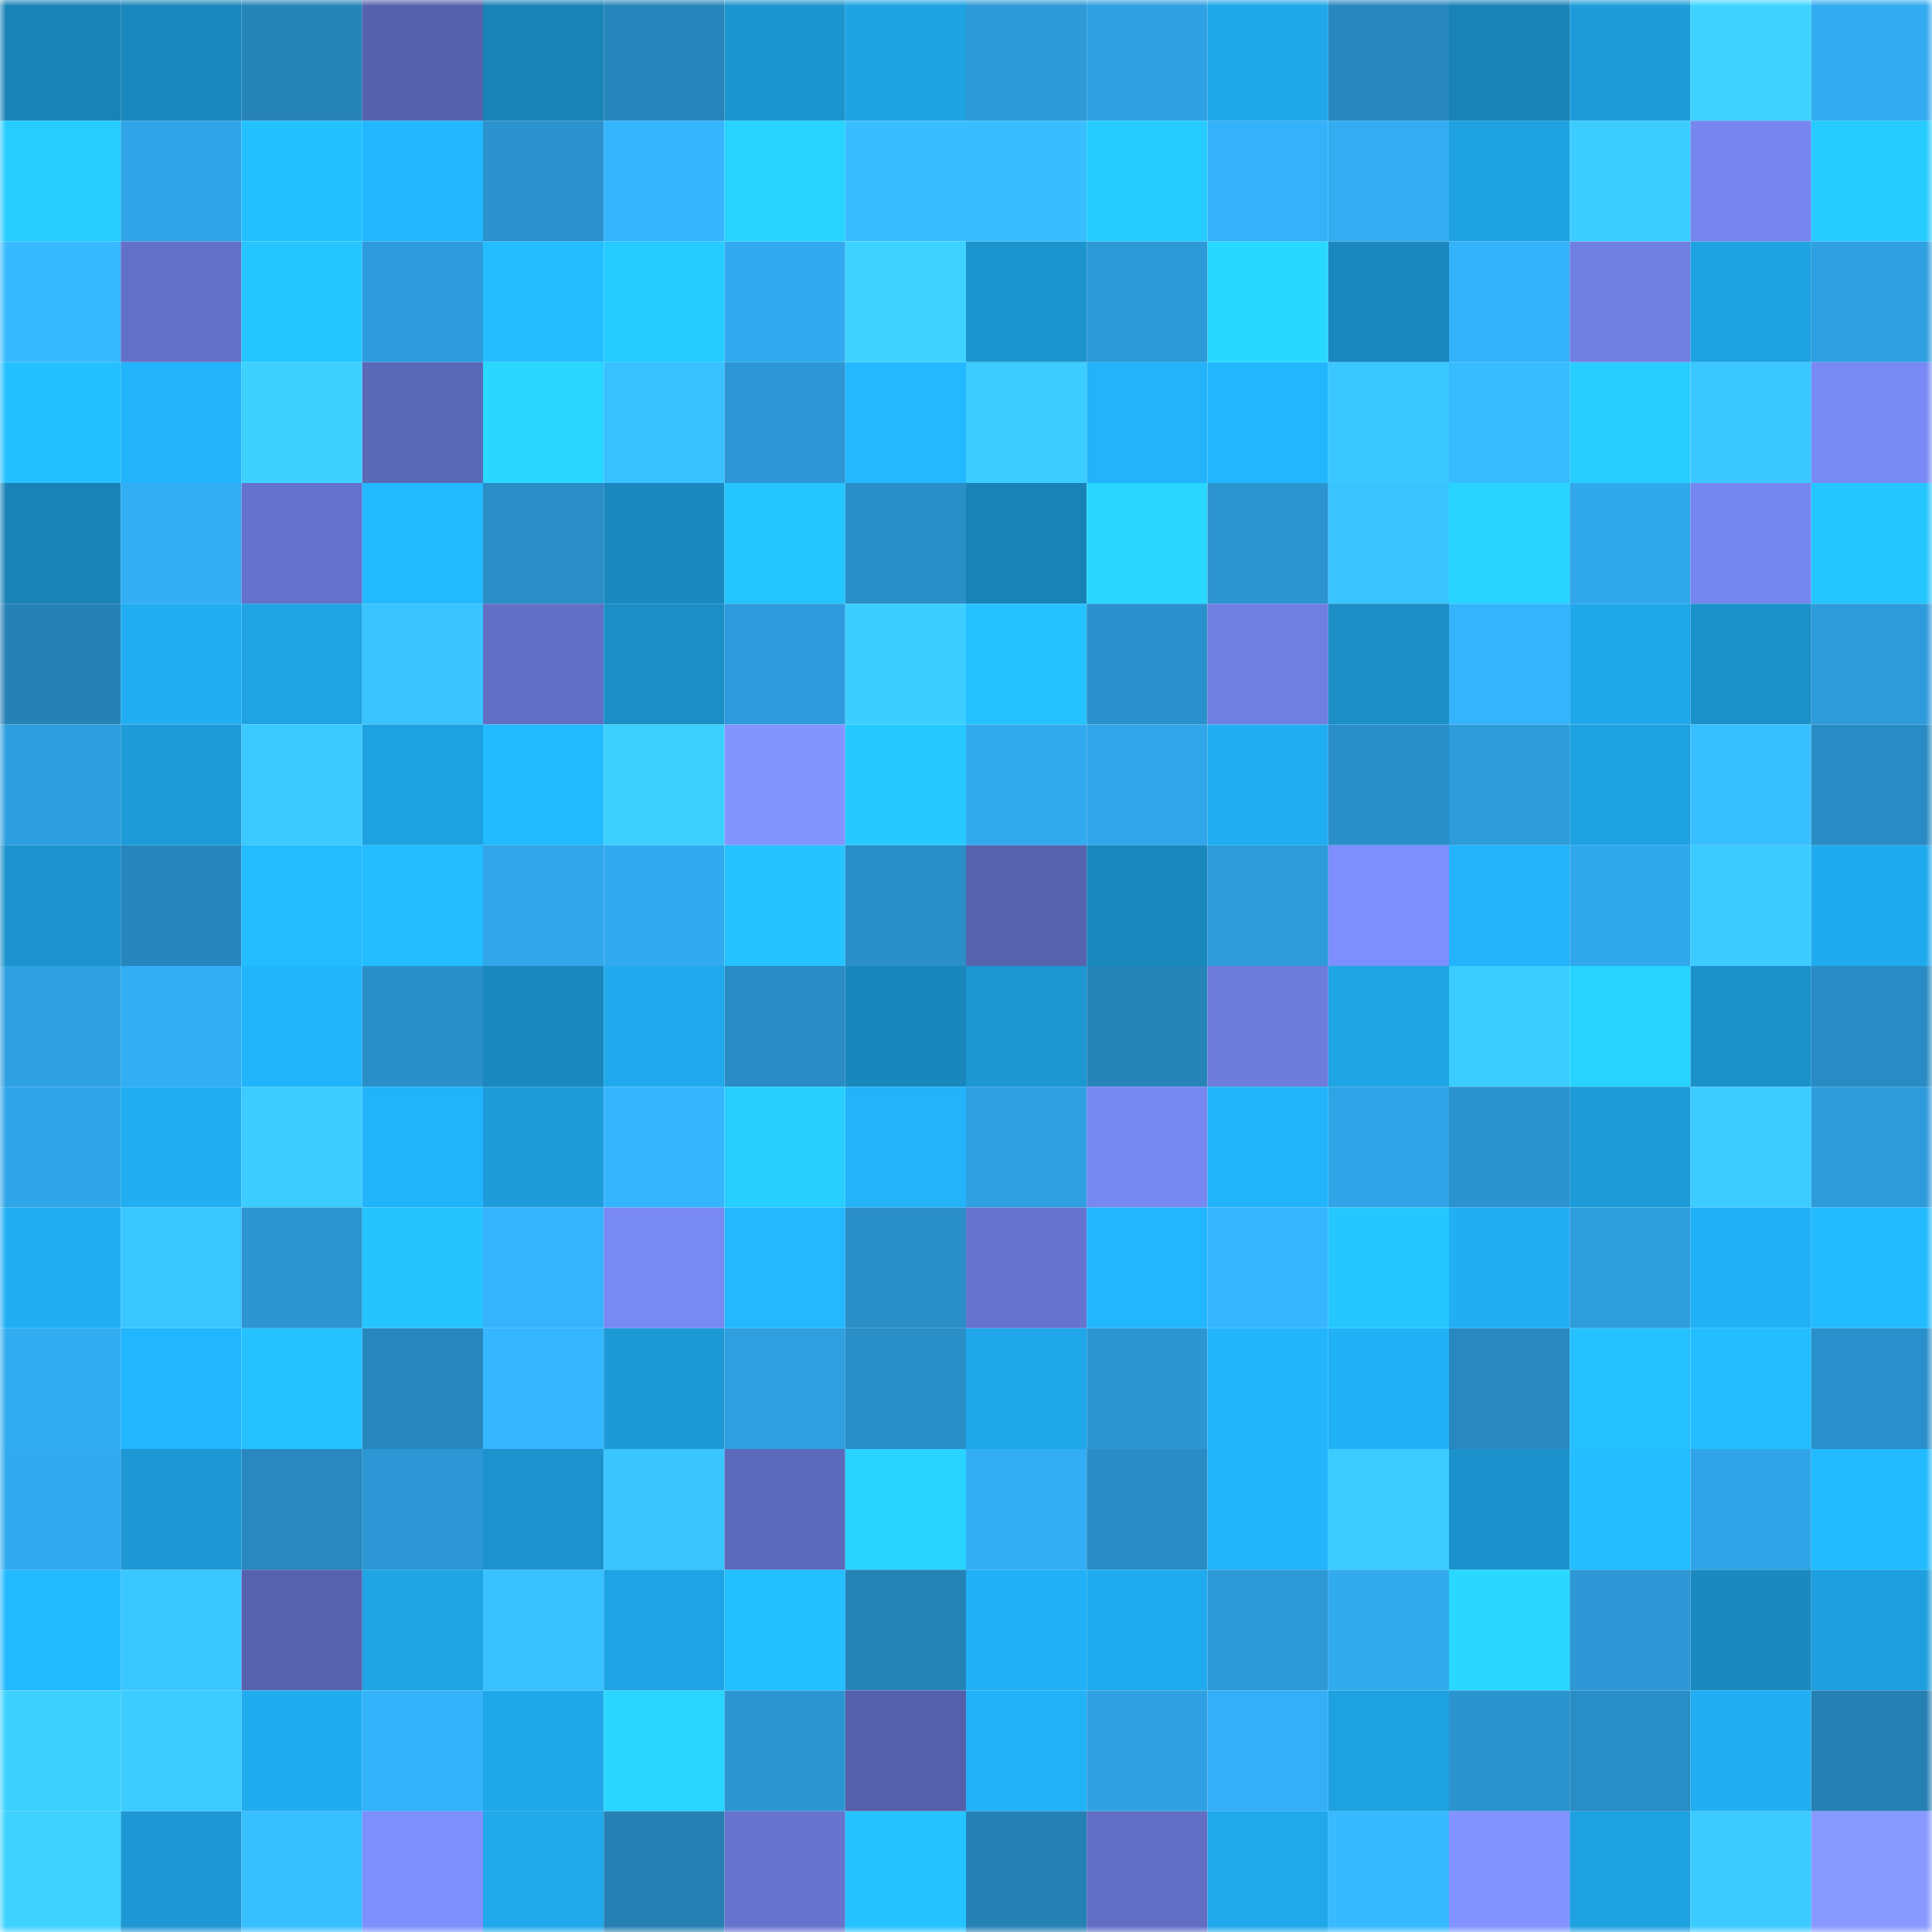 <svg viewBox="0 0 160 160" fill="none" role="img" xmlns="http://www.w3.org/2000/svg" width="240" height="240" name="ens%2Cuma.tkn.eth"><mask id="80764645" mask-type="alpha" maskUnits="userSpaceOnUse" x="0" y="0" width="160" height="160"><rect width="160" height="160" fill="#FFFFFF"></rect></mask><g mask="url(#80764645)"><rect x="0" y="0" width="10" height="10" fill="#1983b7"></rect><rect x="10" y="0" width="10" height="10" fill="#1a87bd"></rect><rect x="20" y="0" width="10" height="10" fill="#2784b9"></rect><rect x="30" y="0" width="10" height="10" fill="#5661ad"></rect><rect x="40" y="0" width="10" height="10" fill="#1983b7"></rect><rect x="50" y="0" width="10" height="10" fill="#2785bb"></rect><rect x="60" y="0" width="10" height="10" fill="#1c95cf"></rect><rect x="70" y="0" width="10" height="10" fill="#1fa2e2"></rect><rect x="80" y="0" width="10" height="10" fill="#2d99d7"></rect><rect x="90" y="0" width="10" height="10" fill="#2fa1e2"></rect><rect x="100" y="0" width="10" height="10" fill="#20a7e9"></rect><rect x="110" y="0" width="10" height="10" fill="#2887be"></rect><rect x="120" y="0" width="10" height="10" fill="#1983b7"></rect><rect x="130" y="0" width="10" height="10" fill="#1d9cd9"></rect><rect x="140" y="0" width="10" height="10" fill="#3ed3ff"></rect><rect x="150" y="0" width="10" height="10" fill="#32abf0"></rect><rect x="0" y="10" width="10" height="10" fill="#27cdff"></rect><rect x="10" y="10" width="10" height="10" fill="#30a4e6"></rect><rect x="20" y="10" width="10" height="10" fill="#24c1ff"></rect><rect x="30" y="10" width="10" height="10" fill="#22b7ff"></rect><rect x="40" y="10" width="10" height="10" fill="#2b92cd"></rect><rect x="50" y="10" width="10" height="10" fill="#35b5fe"></rect><rect x="60" y="10" width="10" height="10" fill="#28d3ff"></rect><rect x="70" y="10" width="10" height="10" fill="#38beff"></rect><rect x="80" y="10" width="10" height="10" fill="#38beff"></rect><rect x="90" y="10" width="10" height="10" fill="#26ccff"></rect><rect x="100" y="10" width="10" height="10" fill="#34b1f9"></rect><rect x="110" y="10" width="10" height="10" fill="#33acf2"></rect><rect x="120" y="10" width="10" height="10" fill="#1fa2e2"></rect><rect x="130" y="10" width="10" height="10" fill="#3ccdff"></rect><rect x="140" y="10" width="10" height="10" fill="#7686ee"></rect><rect x="150" y="10" width="10" height="10" fill="#26cbff"></rect><rect x="0" y="20" width="10" height="10" fill="#37baff"></rect><rect x="10" y="20" width="10" height="10" fill="#6370c8"></rect><rect x="20" y="20" width="10" height="10" fill="#25c6ff"></rect><rect x="30" y="20" width="10" height="10" fill="#2e9cdc"></rect><rect x="40" y="20" width="10" height="10" fill="#24bdff"></rect><rect x="50" y="20" width="10" height="10" fill="#26cbff"></rect><rect x="60" y="20" width="10" height="10" fill="#32a9ee"></rect><rect x="70" y="20" width="10" height="10" fill="#3ed3ff"></rect><rect x="80" y="20" width="10" height="10" fill="#1c94ce"></rect><rect x="90" y="20" width="10" height="10" fill="#2d99d7"></rect><rect x="100" y="20" width="10" height="10" fill="#29d8ff"></rect><rect x="110" y="20" width="10" height="10" fill="#1a88be"></rect><rect x="120" y="20" width="10" height="10" fill="#34b2fa"></rect><rect x="130" y="20" width="10" height="10" fill="#707fe2"></rect><rect x="140" y="20" width="10" height="10" fill="#1fa2e2"></rect><rect x="150" y="20" width="10" height="10" fill="#2fa0e1"></rect><rect x="0" y="30" width="10" height="10" fill="#24c0ff"></rect><rect x="10" y="30" width="10" height="10" fill="#22b3fa"></rect><rect x="20" y="30" width="10" height="10" fill="#3ed1ff"></rect><rect x="30" y="30" width="10" height="10" fill="#5b67b7"></rect><rect x="40" y="30" width="10" height="10" fill="#29d7ff"></rect><rect x="50" y="30" width="10" height="10" fill="#38c0ff"></rect><rect x="60" y="30" width="10" height="10" fill="#2c97d4"></rect><rect x="70" y="30" width="10" height="10" fill="#23b8ff"></rect><rect x="80" y="30" width="10" height="10" fill="#3cccff"></rect><rect x="90" y="30" width="10" height="10" fill="#22b3fa"></rect><rect x="100" y="30" width="10" height="10" fill="#22b6fe"></rect><rect x="110" y="30" width="10" height="10" fill="#3ac7ff"></rect><rect x="120" y="30" width="10" height="10" fill="#37bcff"></rect><rect x="130" y="30" width="10" height="10" fill="#27cdff"></rect><rect x="140" y="30" width="10" height="10" fill="#3bc7ff"></rect><rect x="150" y="30" width="10" height="10" fill="#7989f4"></rect><rect x="0" y="40" width="10" height="10" fill="#1983b7"></rect><rect x="10" y="40" width="10" height="10" fill="#33aef5"></rect><rect x="20" y="40" width="10" height="10" fill="#6472cb"></rect><rect x="30" y="40" width="10" height="10" fill="#23b9ff"></rect><rect x="40" y="40" width="10" height="10" fill="#2a8dc6"></rect><rect x="50" y="40" width="10" height="10" fill="#1a89bf"></rect><rect x="60" y="40" width="10" height="10" fill="#25c5ff"></rect><rect x="70" y="40" width="10" height="10" fill="#2a8ec7"></rect><rect x="80" y="40" width="10" height="10" fill="#1983b7"></rect><rect x="90" y="40" width="10" height="10" fill="#29d7ff"></rect><rect x="100" y="40" width="10" height="10" fill="#2c94d0"></rect><rect x="110" y="40" width="10" height="10" fill="#3ac4ff"></rect><rect x="120" y="40" width="10" height="10" fill="#28d4ff"></rect><rect x="130" y="40" width="10" height="10" fill="#31a8eb"></rect><rect x="140" y="40" width="10" height="10" fill="#7686ef"></rect><rect x="150" y="40" width="10" height="10" fill="#25c6ff"></rect><rect x="0" y="50" width="10" height="10" fill="#2681b6"></rect><rect x="10" y="50" width="10" height="10" fill="#21aef2"></rect><rect x="20" y="50" width="10" height="10" fill="#1fa3e3"></rect><rect x="30" y="50" width="10" height="10" fill="#3ac4ff"></rect><rect x="40" y="50" width="10" height="10" fill="#626fc5"></rect><rect x="50" y="50" width="10" height="10" fill="#1b8ec6"></rect><rect x="60" y="50" width="10" height="10" fill="#2e9cdc"></rect><rect x="70" y="50" width="10" height="10" fill="#3cceff"></rect><rect x="80" y="50" width="10" height="10" fill="#25c2ff"></rect><rect x="90" y="50" width="10" height="10" fill="#2b91cc"></rect><rect x="100" y="50" width="10" height="10" fill="#6f7ee0"></rect><rect x="110" y="50" width="10" height="10" fill="#1b8ec5"></rect><rect x="120" y="50" width="10" height="10" fill="#35b4fc"></rect><rect x="130" y="50" width="10" height="10" fill="#1fa7e9"></rect><rect x="140" y="50" width="10" height="10" fill="#1b91ca"></rect><rect x="150" y="50" width="10" height="10" fill="#2e9bda"></rect><rect x="0" y="60" width="10" height="10" fill="#2f9ede"></rect><rect x="10" y="60" width="10" height="10" fill="#1d9bd8"></rect><rect x="20" y="60" width="10" height="10" fill="#3bc9ff"></rect><rect x="30" y="60" width="10" height="10" fill="#1ea1e0"></rect><rect x="40" y="60" width="10" height="10" fill="#23baff"></rect><rect x="50" y="60" width="10" height="10" fill="#3dd0ff"></rect><rect x="60" y="60" width="10" height="10" fill="#8394ff"></rect><rect x="70" y="60" width="10" height="10" fill="#26c9ff"></rect><rect x="80" y="60" width="10" height="10" fill="#32aaee"></rect><rect x="90" y="60" width="10" height="10" fill="#31a6ea"></rect><rect x="100" y="60" width="10" height="10" fill="#21adf1"></rect><rect x="110" y="60" width="10" height="10" fill="#2a8fc9"></rect><rect x="120" y="60" width="10" height="10" fill="#2e9bda"></rect><rect x="130" y="60" width="10" height="10" fill="#1ea1e1"></rect><rect x="140" y="60" width="10" height="10" fill="#38bfff"></rect><rect x="150" y="60" width="10" height="10" fill="#298bc3"></rect><rect x="0" y="70" width="10" height="10" fill="#1c93cd"></rect><rect x="10" y="70" width="10" height="10" fill="#2786bd"></rect><rect x="20" y="70" width="10" height="10" fill="#23bcff"></rect><rect x="30" y="70" width="10" height="10" fill="#23bcff"></rect><rect x="40" y="70" width="10" height="10" fill="#31a6e9"></rect><rect x="50" y="70" width="10" height="10" fill="#32aaef"></rect><rect x="60" y="70" width="10" height="10" fill="#25c3ff"></rect><rect x="70" y="70" width="10" height="10" fill="#2a8ec7"></rect><rect x="80" y="70" width="10" height="10" fill="#5762af"></rect><rect x="90" y="70" width="10" height="10" fill="#1a87bd"></rect><rect x="100" y="70" width="10" height="10" fill="#2d9ad9"></rect><rect x="110" y="70" width="10" height="10" fill="#7d8efd"></rect><rect x="120" y="70" width="10" height="10" fill="#22b3fa"></rect><rect x="130" y="70" width="10" height="10" fill="#31a8eb"></rect><rect x="140" y="70" width="10" height="10" fill="#3ccbff"></rect><rect x="150" y="70" width="10" height="10" fill="#20aaee"></rect><rect x="0" y="80" width="10" height="10" fill="#2fa0e1"></rect><rect x="10" y="80" width="10" height="10" fill="#33aef5"></rect><rect x="20" y="80" width="10" height="10" fill="#22b4fa"></rect><rect x="30" y="80" width="10" height="10" fill="#2a8fc9"></rect><rect x="40" y="80" width="10" height="10" fill="#1a88be"></rect><rect x="50" y="80" width="10" height="10" fill="#20aaed"></rect><rect x="60" y="80" width="10" height="10" fill="#298cc5"></rect><rect x="70" y="80" width="10" height="10" fill="#1987bc"></rect><rect x="80" y="80" width="10" height="10" fill="#1c97d2"></rect><rect x="90" y="80" width="10" height="10" fill="#2784b9"></rect><rect x="100" y="80" width="10" height="10" fill="#6d7bdb"></rect><rect x="110" y="80" width="10" height="10" fill="#1fa4e4"></rect><rect x="120" y="80" width="10" height="10" fill="#3ccdff"></rect><rect x="130" y="80" width="10" height="10" fill="#28d3ff"></rect><rect x="140" y="80" width="10" height="10" fill="#1b91ca"></rect><rect x="150" y="80" width="10" height="10" fill="#298bc3"></rect><rect x="0" y="90" width="10" height="10" fill="#30a5e8"></rect><rect x="10" y="90" width="10" height="10" fill="#21aef2"></rect><rect x="20" y="90" width="10" height="10" fill="#3cccff"></rect><rect x="30" y="90" width="10" height="10" fill="#22b4fb"></rect><rect x="40" y="90" width="10" height="10" fill="#1d9cd9"></rect><rect x="50" y="90" width="10" height="10" fill="#35b5fe"></rect><rect x="60" y="90" width="10" height="10" fill="#27cfff"></rect><rect x="70" y="90" width="10" height="10" fill="#22b3f9"></rect><rect x="80" y="90" width="10" height="10" fill="#2fa1e2"></rect><rect x="90" y="90" width="10" height="10" fill="#7888f1"></rect><rect x="100" y="90" width="10" height="10" fill="#22b4fb"></rect><rect x="110" y="90" width="10" height="10" fill="#30a4e7"></rect><rect x="120" y="90" width="10" height="10" fill="#2b93cf"></rect><rect x="130" y="90" width="10" height="10" fill="#1d9cd9"></rect><rect x="140" y="90" width="10" height="10" fill="#3cccff"></rect><rect x="150" y="90" width="10" height="10" fill="#2e9bda"></rect><rect x="0" y="100" width="10" height="10" fill="#21aef3"></rect><rect x="10" y="100" width="10" height="10" fill="#3ac6ff"></rect><rect x="20" y="100" width="10" height="10" fill="#2c95d2"></rect><rect x="30" y="100" width="10" height="10" fill="#25c4ff"></rect><rect x="40" y="100" width="10" height="10" fill="#35b4fd"></rect><rect x="50" y="100" width="10" height="10" fill="#7889f3"></rect><rect x="60" y="100" width="10" height="10" fill="#23b8ff"></rect><rect x="70" y="100" width="10" height="10" fill="#2a8ec7"></rect><rect x="80" y="100" width="10" height="10" fill="#6674cf"></rect><rect x="90" y="100" width="10" height="10" fill="#22b6fe"></rect><rect x="100" y="100" width="10" height="10" fill="#36b6ff"></rect><rect x="110" y="100" width="10" height="10" fill="#26c7ff"></rect><rect x="120" y="100" width="10" height="10" fill="#21aef3"></rect><rect x="130" y="100" width="10" height="10" fill="#2e9ddc"></rect><rect x="140" y="100" width="10" height="10" fill="#21b1f7"></rect><rect x="150" y="100" width="10" height="10" fill="#23bbff"></rect><rect x="0" y="110" width="10" height="10" fill="#32acf1"></rect><rect x="10" y="110" width="10" height="10" fill="#22b6fe"></rect><rect x="20" y="110" width="10" height="10" fill="#25c2ff"></rect><rect x="30" y="110" width="10" height="10" fill="#2887be"></rect><rect x="40" y="110" width="10" height="10" fill="#36b6ff"></rect><rect x="50" y="110" width="10" height="10" fill="#1d99d6"></rect><rect x="60" y="110" width="10" height="10" fill="#2f9fdf"></rect><rect x="70" y="110" width="10" height="10" fill="#2a8ec7"></rect><rect x="80" y="110" width="10" height="10" fill="#1fa7e9"></rect><rect x="90" y="110" width="10" height="10" fill="#2c96d3"></rect><rect x="100" y="110" width="10" height="10" fill="#22b5fc"></rect><rect x="110" y="110" width="10" height="10" fill="#21b1f7"></rect><rect x="120" y="110" width="10" height="10" fill="#2888bf"></rect><rect x="130" y="110" width="10" height="10" fill="#25c2ff"></rect><rect x="140" y="110" width="10" height="10" fill="#24bdff"></rect><rect x="150" y="110" width="10" height="10" fill="#2a90cb"></rect><rect x="0" y="120" width="10" height="10" fill="#32aaef"></rect><rect x="10" y="120" width="10" height="10" fill="#1d98d4"></rect><rect x="20" y="120" width="10" height="10" fill="#2888bf"></rect><rect x="30" y="120" width="10" height="10" fill="#2c97d4"></rect><rect x="40" y="120" width="10" height="10" fill="#1c93cd"></rect><rect x="50" y="120" width="10" height="10" fill="#3ac5ff"></rect><rect x="60" y="120" width="10" height="10" fill="#5d6abc"></rect><rect x="70" y="120" width="10" height="10" fill="#28d4ff"></rect><rect x="80" y="120" width="10" height="10" fill="#33aef5"></rect><rect x="90" y="120" width="10" height="10" fill="#298cc4"></rect><rect x="100" y="120" width="10" height="10" fill="#22b5fc"></rect><rect x="110" y="120" width="10" height="10" fill="#3cccff"></rect><rect x="120" y="120" width="10" height="10" fill="#1c92cc"></rect><rect x="130" y="120" width="10" height="10" fill="#24bdff"></rect><rect x="140" y="120" width="10" height="10" fill="#30a4e6"></rect><rect x="150" y="120" width="10" height="10" fill="#23bbff"></rect><rect x="0" y="130" width="10" height="10" fill="#23b9ff"></rect><rect x="10" y="130" width="10" height="10" fill="#3ac6ff"></rect><rect x="20" y="130" width="10" height="10" fill="#5762af"></rect><rect x="30" y="130" width="10" height="10" fill="#1fa4e4"></rect><rect x="40" y="130" width="10" height="10" fill="#39c1ff"></rect><rect x="50" y="130" width="10" height="10" fill="#1fa4e5"></rect><rect x="60" y="130" width="10" height="10" fill="#24bfff"></rect><rect x="70" y="130" width="10" height="10" fill="#2683b8"></rect><rect x="80" y="130" width="10" height="10" fill="#21b1f7"></rect><rect x="90" y="130" width="10" height="10" fill="#20abee"></rect><rect x="100" y="130" width="10" height="10" fill="#2d99d7"></rect><rect x="110" y="130" width="10" height="10" fill="#32aaee"></rect><rect x="120" y="130" width="10" height="10" fill="#29d7ff"></rect><rect x="130" y="130" width="10" height="10" fill="#2d98d5"></rect><rect x="140" y="130" width="10" height="10" fill="#1a89c0"></rect><rect x="150" y="130" width="10" height="10" fill="#1e9fde"></rect><rect x="0" y="140" width="10" height="10" fill="#3dd1ff"></rect><rect x="10" y="140" width="10" height="10" fill="#3cccff"></rect><rect x="20" y="140" width="10" height="10" fill="#21acf0"></rect><rect x="30" y="140" width="10" height="10" fill="#34b2fa"></rect><rect x="40" y="140" width="10" height="10" fill="#1fa7e8"></rect><rect x="50" y="140" width="10" height="10" fill="#28d6ff"></rect><rect x="60" y="140" width="10" height="10" fill="#2c96d3"></rect><rect x="70" y="140" width="10" height="10" fill="#5560ab"></rect><rect x="80" y="140" width="10" height="10" fill="#22b2f8"></rect><rect x="90" y="140" width="10" height="10" fill="#2fa1e2"></rect><rect x="100" y="140" width="10" height="10" fill="#34aff7"></rect><rect x="110" y="140" width="10" height="10" fill="#1ea1e0"></rect><rect x="120" y="140" width="10" height="10" fill="#2b93ce"></rect><rect x="130" y="140" width="10" height="10" fill="#298dc6"></rect><rect x="140" y="140" width="10" height="10" fill="#21aef2"></rect><rect x="150" y="140" width="10" height="10" fill="#2680b4"></rect><rect x="0" y="150" width="10" height="10" fill="#3ed2ff"></rect><rect x="10" y="150" width="10" height="10" fill="#1d98d4"></rect><rect x="20" y="150" width="10" height="10" fill="#38bfff"></rect><rect x="30" y="150" width="10" height="10" fill="#7d8efd"></rect><rect x="40" y="150" width="10" height="10" fill="#20a8ea"></rect><rect x="50" y="150" width="10" height="10" fill="#2680b3"></rect><rect x="60" y="150" width="10" height="10" fill="#6674ce"></rect><rect x="70" y="150" width="10" height="10" fill="#25c3ff"></rect><rect x="80" y="150" width="10" height="10" fill="#2681b5"></rect><rect x="90" y="150" width="10" height="10" fill="#616ec4"></rect><rect x="100" y="150" width="10" height="10" fill="#20a8eb"></rect><rect x="110" y="150" width="10" height="10" fill="#37baff"></rect><rect x="120" y="150" width="10" height="10" fill="#8293ff"></rect><rect x="130" y="150" width="10" height="10" fill="#1ea1e1"></rect><rect x="140" y="150" width="10" height="10" fill="#3ccbff"></rect><rect x="150" y="150" width="10" height="10" fill="#8799ff"></rect></g></svg>